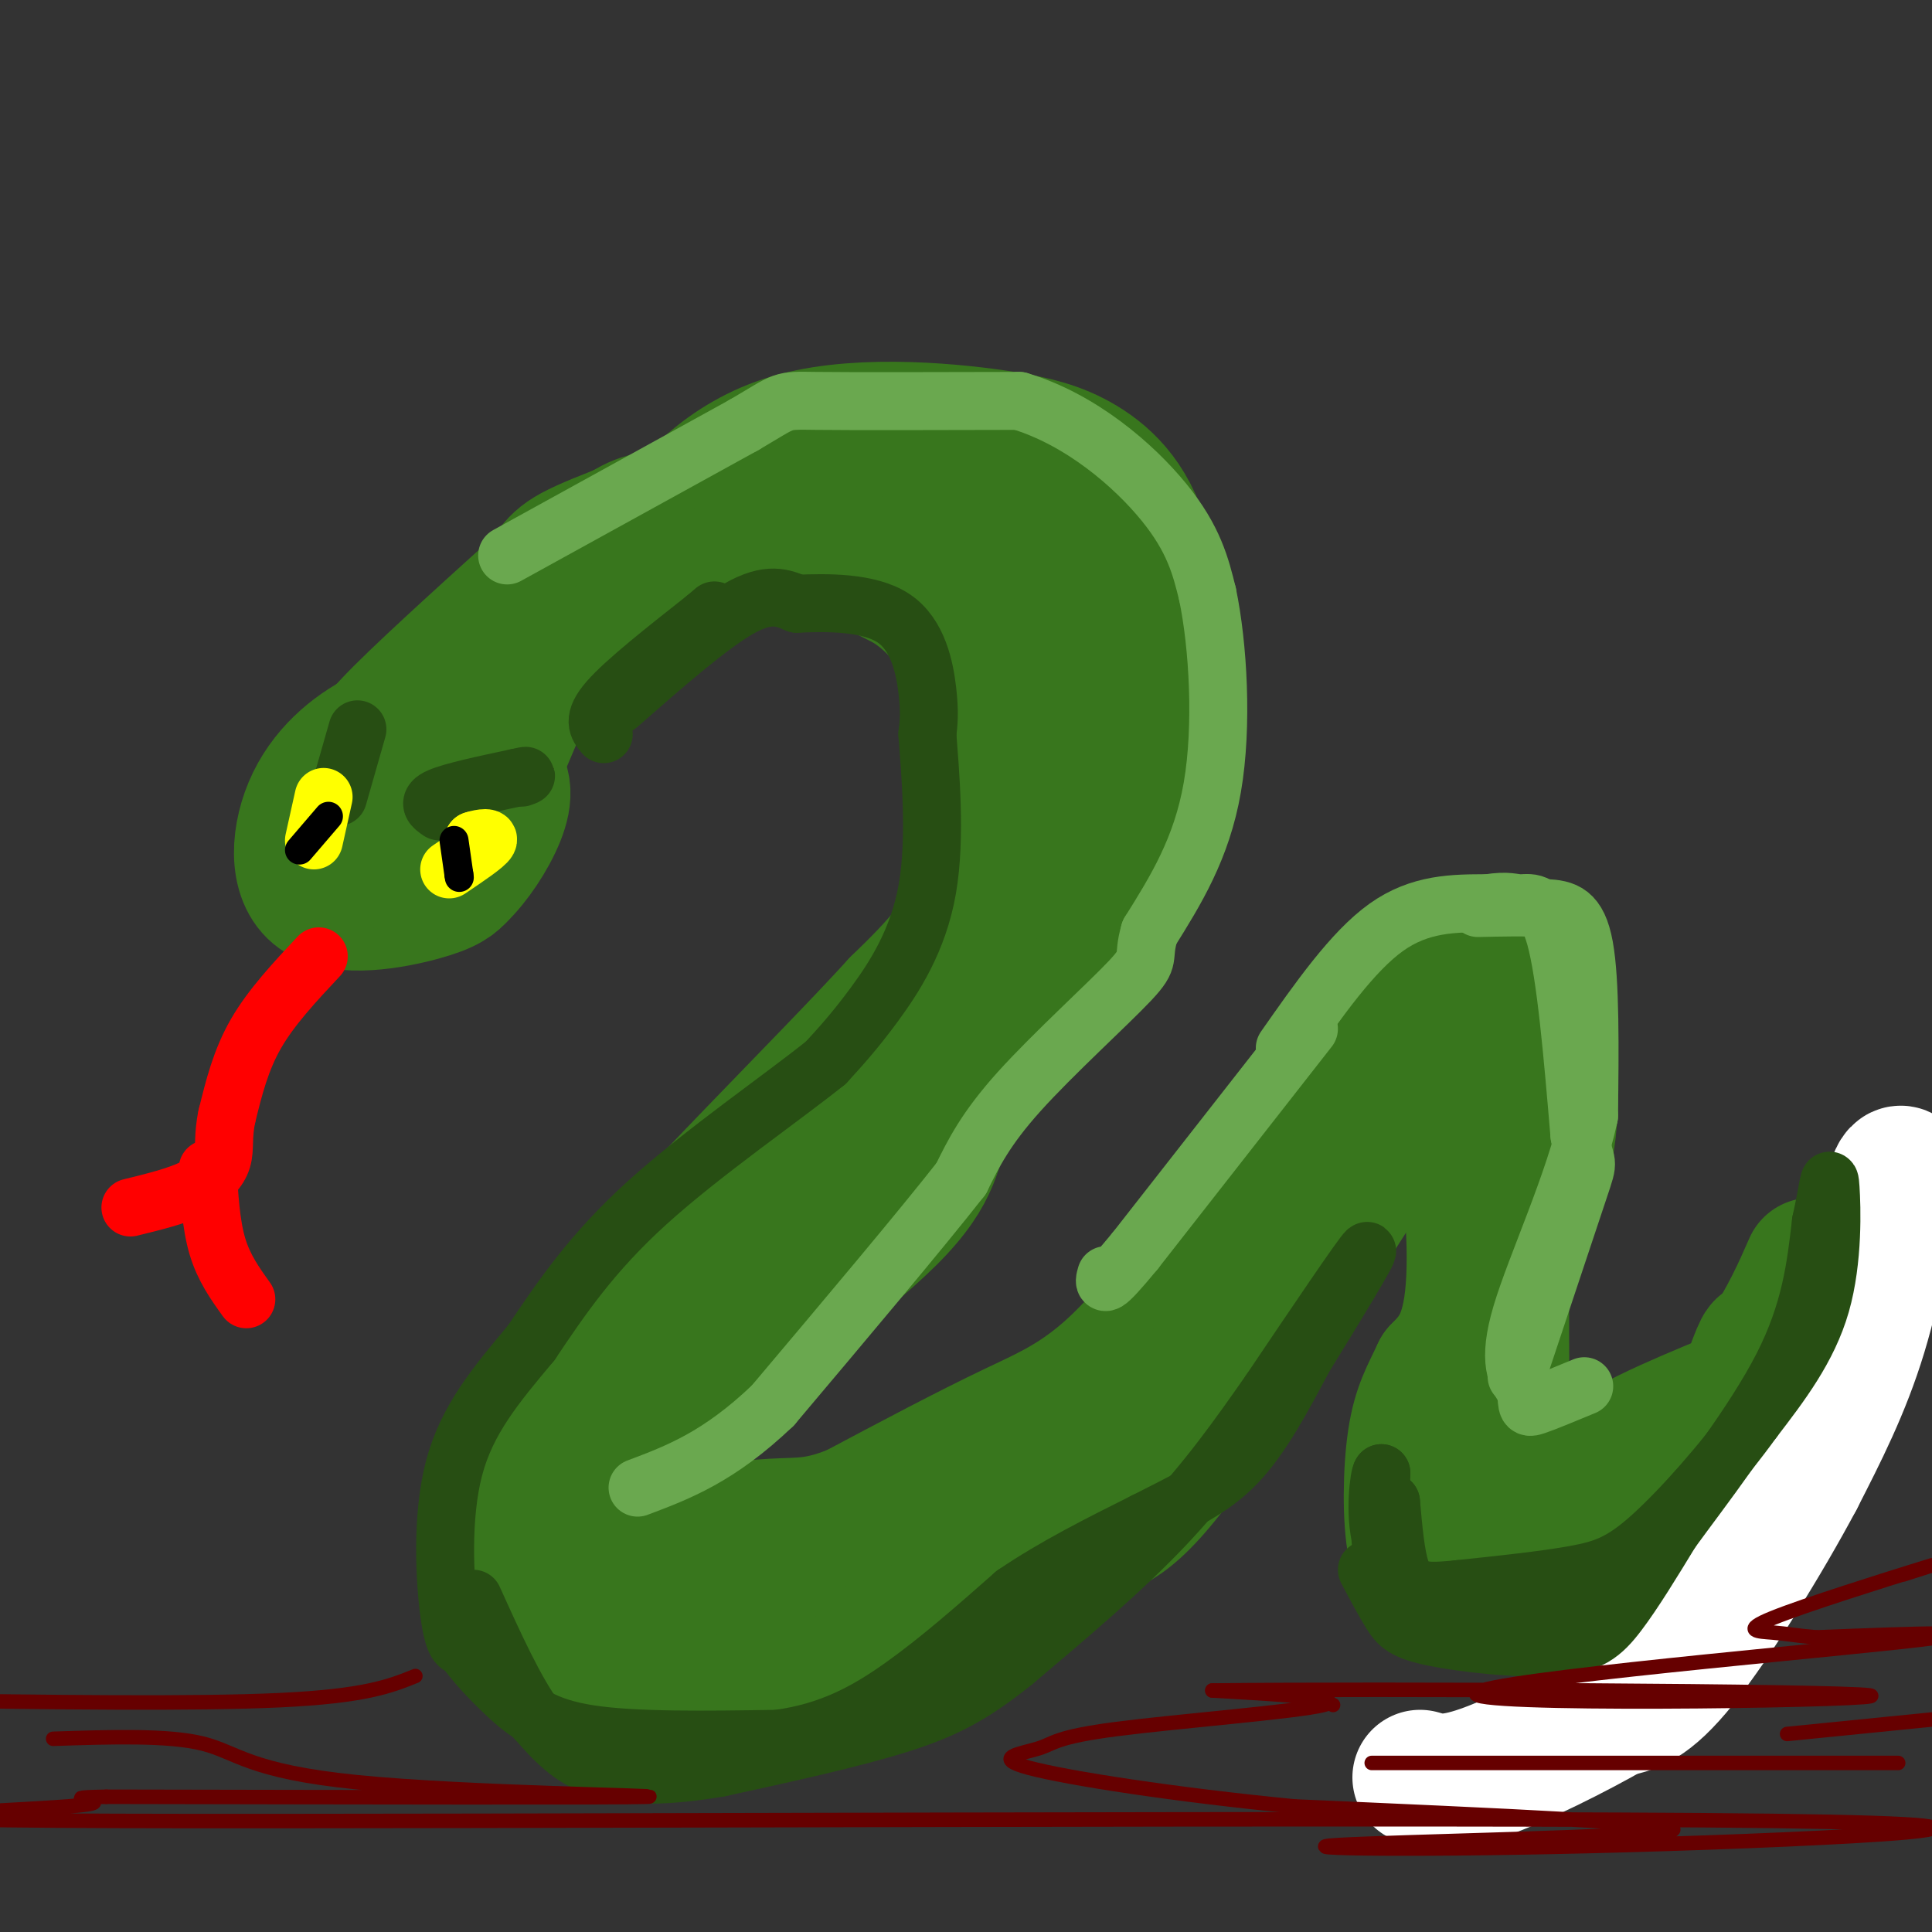 <svg viewBox='0 0 400 400' version='1.1' xmlns='http://www.w3.org/2000/svg' xmlns:xlink='http://www.w3.org/1999/xlink'><rect x="0" y="0" width="400" height="400" fill="#333333" stroke="none"/><g fill='none' stroke='rgb(56,118,29)' stroke-width='28' stroke-linecap='round' stroke-linejoin='round'><path d='M97,148c-5.611,0.675 -11.222,1.349 -17,4c-5.778,2.651 -11.724,7.278 -15,14c-3.276,6.722 -3.882,15.541 1,19c4.882,3.459 15.252,1.560 21,0c5.748,-1.560 6.874,-2.780 8,-4'/><path d='M95,181c2.943,-2.791 6.300,-7.768 8,-12c1.700,-4.232 1.744,-7.719 -2,-10c-3.744,-2.281 -11.277,-3.357 -16,0c-4.723,3.357 -6.637,11.147 -8,15c-1.363,3.853 -2.175,3.768 0,4c2.175,0.232 7.336,0.781 11,0c3.664,-0.781 5.832,-2.890 8,-5'/><path d='M96,173c5.778,-12.289 16.222,-40.511 25,-54c8.778,-13.489 15.889,-12.244 23,-11'/><path d='M144,108c13.048,-2.726 34.167,-4.042 47,-2c12.833,2.042 17.381,7.440 21,13c3.619,5.560 6.310,11.280 9,17'/><path d='M221,136c3.060,9.881 6.208,26.083 2,42c-4.208,15.917 -15.774,31.548 -26,43c-10.226,11.452 -19.113,18.726 -28,26'/><path d='M169,247c-9.407,8.622 -18.924,17.178 -26,26c-7.076,8.822 -11.711,17.911 -14,27c-2.289,9.089 -2.232,18.178 -1,24c1.232,5.822 3.638,8.378 7,10c3.362,1.622 7.681,2.311 12,3'/><path d='M147,337c9.777,1.247 28.219,2.865 43,-1c14.781,-3.865 25.900,-13.211 33,-17c7.100,-3.789 10.181,-2.020 23,-20c12.819,-17.980 35.377,-55.709 47,-72c11.623,-16.291 12.312,-11.146 13,-6'/><path d='M306,221c3.223,-2.010 4.781,-4.033 5,14c0.219,18.033 -0.903,56.124 1,71c1.903,14.876 6.829,6.536 15,0c8.171,-6.536 19.585,-11.268 31,-16'/><path d='M358,290c6.612,-5.566 7.642,-11.480 7,-11c-0.642,0.480 -2.956,7.356 -5,13c-2.044,5.644 -3.820,10.058 -13,12c-9.180,1.942 -25.766,1.412 -33,0c-7.234,-1.412 -5.117,-3.706 -3,-6'/><path d='M311,298c-1.005,-6.336 -2.018,-19.176 0,-30c2.018,-10.824 7.065,-19.632 9,-30c1.935,-10.368 0.756,-22.294 0,-28c-0.756,-5.706 -1.088,-5.190 -5,-6c-3.912,-0.810 -11.403,-2.946 -18,-1c-6.597,1.946 -12.298,7.973 -18,14'/><path d='M279,217c-10.214,13.667 -26.750,40.833 -39,56c-12.250,15.167 -20.214,18.333 -30,23c-9.786,4.667 -21.393,10.833 -33,17'/><path d='M177,313c-7.883,3.187 -11.089,2.654 -17,3c-5.911,0.346 -14.526,1.571 -20,-2c-5.474,-3.571 -7.808,-11.936 2,-24c9.808,-12.064 31.756,-27.825 42,-38c10.244,-10.175 8.784,-14.764 12,-21c3.216,-6.236 11.108,-14.118 19,-22'/><path d='M215,209c6.901,-12.348 14.654,-32.217 19,-50c4.346,-17.783 5.285,-33.480 3,-44c-2.285,-10.520 -7.796,-15.863 -13,-19c-5.204,-3.137 -10.102,-4.069 -15,-5'/><path d='M209,91c-10.758,-1.766 -30.152,-3.679 -44,0c-13.848,3.679 -22.152,12.952 -27,20c-4.848,7.048 -6.242,11.871 -9,15c-2.758,3.129 -6.879,4.565 -11,6'/><path d='M118,132c-8.286,4.952 -23.500,14.333 -32,19c-8.500,4.667 -10.286,4.619 -5,-1c5.286,-5.619 17.643,-16.810 30,-28'/><path d='M111,122c5.321,-5.750 3.625,-6.125 13,-10c9.375,-3.875 29.821,-11.250 35,-12c5.179,-0.750 -4.911,5.125 -15,11'/><path d='M144,111c-15.667,11.133 -47.333,33.467 -52,38c-4.667,4.533 17.667,-8.733 40,-22'/><path d='M132,127c11.643,-6.262 20.750,-10.917 27,-13c6.250,-2.083 9.643,-1.595 14,0c4.357,1.595 9.679,4.298 15,7'/><path d='M188,121c5.083,3.333 10.292,8.167 14,19c3.708,10.833 5.917,27.667 3,40c-2.917,12.333 -10.958,20.167 -19,28'/><path d='M186,208c-15.356,16.844 -44.244,44.956 -59,63c-14.756,18.044 -15.378,26.022 -16,34'/><path d='M111,305c-2.612,10.281 -1.144,18.982 0,24c1.144,5.018 1.962,6.351 5,10c3.038,3.649 8.297,9.614 13,12c4.703,2.386 8.852,1.193 13,0'/><path d='M142,351c5.016,1.974 11.056,6.911 26,0c14.944,-6.911 38.793,-25.668 55,-40c16.207,-14.332 24.774,-24.238 33,-35c8.226,-10.762 16.113,-22.381 24,-34'/><path d='M280,242c4.038,-6.159 2.134,-4.558 5,-7c2.866,-2.442 10.502,-8.927 15,-3c4.498,5.927 5.856,24.265 5,35c-0.856,10.735 -3.928,13.868 -7,17'/><path d='M298,284c-2.145,4.569 -4.008,7.493 -5,14c-0.992,6.507 -1.113,16.598 0,22c1.113,5.402 3.461,6.115 7,7c3.539,0.885 8.270,1.943 13,3'/><path d='M313,330c7.711,-2.156 20.489,-9.044 30,-18c9.511,-8.956 15.756,-19.978 22,-31'/><path d='M365,281c5.333,-8.333 7.667,-13.667 10,-19'/></g>
<g fill='none' stroke='rgb(255,255,255)' stroke-width='28' stroke-linecap='round' stroke-linejoin='round'><path d='M395,246c-0.778,-2.667 -1.556,-5.333 -3,0c-1.444,5.333 -3.556,18.667 -7,30c-3.444,11.333 -8.222,20.667 -13,30'/><path d='M372,306c-6.733,12.667 -17.067,29.333 -24,38c-6.933,8.667 -10.467,9.333 -14,10'/><path d='M334,354c-7.600,4.400 -19.600,10.400 -27,13c-7.400,2.600 -10.200,1.800 -13,1'/></g>
<g fill='none' stroke='rgb(39,78,19)' stroke-width='12' stroke-linecap='round' stroke-linejoin='round'><path d='M91,168c-1.333,-0.917 -2.667,-1.833 0,-3c2.667,-1.167 9.333,-2.583 16,-4'/><path d='M107,161c2.833,-0.667 1.917,-0.333 1,0'/><path d='M70,165c0.000,0.000 4.000,-14.000 4,-14'/><path d='M125,152c-1.250,-1.500 -2.500,-3.000 1,-7c3.500,-4.000 11.750,-10.500 20,-17'/><path d='M146,128c3.333,-2.833 1.667,-1.417 0,0'/><path d='M128,146c9.417,-8.250 18.833,-16.500 25,-20c6.167,-3.500 9.083,-2.250 12,-1'/><path d='M165,125c5.964,-0.262 14.875,-0.417 20,3c5.125,3.417 6.464,10.405 7,15c0.536,4.595 0.268,6.798 0,9'/><path d='M192,152c0.536,7.345 1.875,21.208 0,32c-1.875,10.792 -6.964,18.512 -11,24c-4.036,5.488 -7.018,8.744 -10,12'/><path d='M171,220c-8.711,7.022 -25.489,18.578 -37,29c-11.511,10.422 -17.756,19.711 -24,29'/><path d='M110,278c-7.238,8.667 -13.333,15.833 -16,26c-2.667,10.167 -1.905,23.333 -1,30c0.905,6.667 1.952,6.833 3,7'/><path d='M96,341c1.952,2.881 5.333,6.583 9,10c3.667,3.417 7.619,6.548 17,8c9.381,1.452 24.190,1.226 39,1'/><path d='M161,360c10.822,-1.444 18.378,-5.556 26,-11c7.622,-5.444 15.311,-12.222 23,-19'/><path d='M210,330c8.333,-5.667 17.667,-10.333 27,-15'/><path d='M237,315c7.800,-4.022 13.800,-6.578 19,-12c5.200,-5.422 9.600,-13.711 14,-22'/><path d='M270,281c5.956,-9.600 13.844,-22.600 13,-22c-0.844,0.600 -10.422,14.800 -20,29'/><path d='M263,288c-6.622,9.489 -13.178,18.711 -22,28c-8.822,9.289 -19.911,18.644 -31,28'/><path d='M210,344c-8.511,6.844 -14.289,9.956 -24,13c-9.711,3.044 -23.356,6.022 -37,9'/><path d='M149,366c-10.733,1.844 -19.067,1.956 -25,0c-5.933,-1.956 -9.467,-5.978 -13,-10'/><path d='M111,356c-4.333,-5.833 -8.667,-15.417 -13,-25'/><path d='M283,325c1.766,3.327 3.531,6.654 5,9c1.469,2.346 2.641,3.711 9,5c6.359,1.289 17.904,2.501 25,2c7.096,-0.501 9.742,-2.715 13,-7c3.258,-4.285 7.129,-10.643 11,-17'/><path d='M346,317c6.467,-8.867 17.133,-22.533 23,-34c5.867,-11.467 6.933,-20.733 8,-30'/><path d='M377,253c1.643,-7.369 1.750,-10.792 2,-7c0.250,3.792 0.643,14.798 -2,24c-2.643,9.202 -8.321,16.601 -14,24'/><path d='M363,294c-6.250,8.702 -14.875,18.458 -21,24c-6.125,5.542 -9.750,6.869 -16,8c-6.250,1.131 -15.125,2.065 -24,3'/><path d='M302,329c-5.310,0.536 -6.583,0.375 -8,0c-1.417,-0.375 -2.976,-0.964 -4,-4c-1.024,-3.036 -1.512,-8.518 -2,-14'/><path d='M288,311c-0.756,0.489 -1.644,8.711 -2,9c-0.356,0.289 -0.178,-7.356 0,-15'/><path d='M286,305c-0.443,0.244 -1.552,8.354 0,14c1.552,5.646 5.764,8.828 8,11c2.236,2.172 2.496,3.335 6,4c3.504,0.665 10.252,0.833 17,1'/><path d='M317,335c4.333,0.476 6.667,1.167 10,0c3.333,-1.167 7.667,-4.190 5,-5c-2.667,-0.810 -12.333,0.595 -22,2'/></g>
<g fill='none' stroke='rgb(106,168,79)' stroke-width='12' stroke-linecap='round' stroke-linejoin='round'><path d='M105,115c0.000,0.000 49.000,-27.000 49,-27'/><path d='M154,88c9.089,-5.311 7.311,-5.089 15,-5c7.689,0.089 24.844,0.044 42,0'/><path d='M211,83c12.800,3.822 23.800,13.378 30,21c6.200,7.622 7.600,13.311 9,19'/><path d='M250,123c2.200,10.511 3.200,27.289 1,40c-2.200,12.711 -7.600,21.356 -13,30'/><path d='M238,193c-1.690,5.750 0.583,5.125 -4,10c-4.583,4.875 -16.024,15.250 -23,23c-6.976,7.750 -9.488,12.875 -12,18'/><path d='M199,244c-8.500,10.833 -23.750,28.917 -39,47'/><path d='M160,291c-11.167,10.667 -19.583,13.833 -28,17'/><path d='M266,217c7.000,-10.000 14.000,-20.000 21,-25c7.000,-5.000 14.000,-5.000 21,-5'/><path d='M308,187c4.476,-0.702 5.167,0.042 7,0c1.833,-0.042 4.810,-0.869 7,7c2.190,7.869 3.595,24.435 5,41'/><path d='M327,235c1.356,7.089 2.244,4.311 0,11c-2.244,6.689 -7.622,22.844 -13,39'/><path d='M271,213c0.000,0.000 -36.000,46.000 -36,46'/><path d='M235,259c-7.000,8.500 -6.500,6.750 -6,5'/><path d='M306,188c5.044,-0.111 10.089,-0.222 14,0c3.911,0.222 6.689,0.778 8,8c1.311,7.222 1.156,21.111 1,35'/><path d='M329,231c-3.000,13.844 -11.000,30.956 -14,41c-3.000,10.044 -1.000,13.022 1,16'/><path d='M316,288c0.156,3.333 0.044,3.667 2,3c1.956,-0.667 5.978,-2.333 10,-4'/></g>
<g fill='none' stroke='rgb(255,0,0)' stroke-width='12' stroke-linecap='round' stroke-linejoin='round'><path d='M66,198c-4.917,5.250 -9.833,10.500 -13,16c-3.167,5.500 -4.583,11.250 -6,17'/><path d='M47,231c-0.952,4.357 -0.333,6.750 -1,9c-0.667,2.250 -2.619,4.357 -6,6c-3.381,1.643 -8.190,2.821 -13,4'/><path d='M43,242c0.333,5.750 0.667,11.500 2,16c1.333,4.500 3.667,7.750 6,11'/></g>
<g fill='none' stroke='rgb(255,255,0)' stroke-width='12' stroke-linecap='round' stroke-linejoin='round'><path d='M100,174c0.000,0.000 -2.000,0.000 -2,0'/><path d='M98,174c0.711,-0.267 3.489,-0.933 3,0c-0.489,0.933 -4.244,3.467 -8,6'/><path d='M67,165c0.000,0.000 -2.000,9.000 -2,9'/></g>
<g fill='none' stroke='rgb(0,0,0)' stroke-width='6' stroke-linecap='round' stroke-linejoin='round'><path d='M94,174c0.000,0.000 1.000,7.000 1,7'/><path d='M95,181c0.167,1.167 0.083,0.583 0,0'/><path d='M68,169c0.000,0.000 -6.000,7.000 -6,7'/></g>
<g fill='none' stroke='rgb(102,0,0)' stroke-width='3' stroke-linecap='round' stroke-linejoin='round'><path d='M86,347c-5.167,2.083 -10.333,4.167 -28,5c-17.667,0.833 -47.833,0.417 -78,0'/><path d='M11,360c11.935,-0.393 23.869,-0.786 31,1c7.131,1.786 9.458,5.750 32,8c22.542,2.250 65.298,2.786 60,3c-5.298,0.214 -58.649,0.107 -112,0'/><path d='M22,372c-14.133,0.250 6.535,0.874 -8,2c-14.535,1.126 -64.274,2.753 10,3c74.274,0.247 272.560,-0.887 343,0c70.440,0.887 13.036,3.794 -30,5c-43.036,1.206 -71.702,0.709 -60,0c11.702,-0.709 63.772,-1.631 69,-3c5.228,-1.369 -36.386,-3.184 -78,-5'/><path d='M268,374c-24.589,-2.389 -47.061,-5.861 -55,-8c-7.939,-2.139 -1.344,-2.944 2,-4c3.344,-1.056 3.439,-2.361 16,-4c12.561,-1.639 37.589,-3.611 43,-5c5.411,-1.389 -8.794,-2.194 -23,-3'/><path d='M251,350c33.593,-0.410 129.077,0.065 136,1c6.923,0.935 -74.713,2.329 -81,0c-6.287,-2.329 62.775,-8.380 87,-11c24.225,-2.620 3.612,-1.810 -17,-1'/><path d='M376,339c-4.180,-0.362 -6.131,-0.767 -9,-1c-2.869,-0.233 -6.657,-0.293 0,-3c6.657,-2.707 23.759,-8.059 30,-10c6.241,-1.941 1.620,-0.470 -3,1'/><path d='M276,353c0.000,0.000 0.000,0.000 0,0'/><path d='M370,359c0.000,0.000 50.000,-5.000 50,-5'/><path d='M284,365c0.000,0.000 109.000,0.000 109,0'/></g>
</svg>